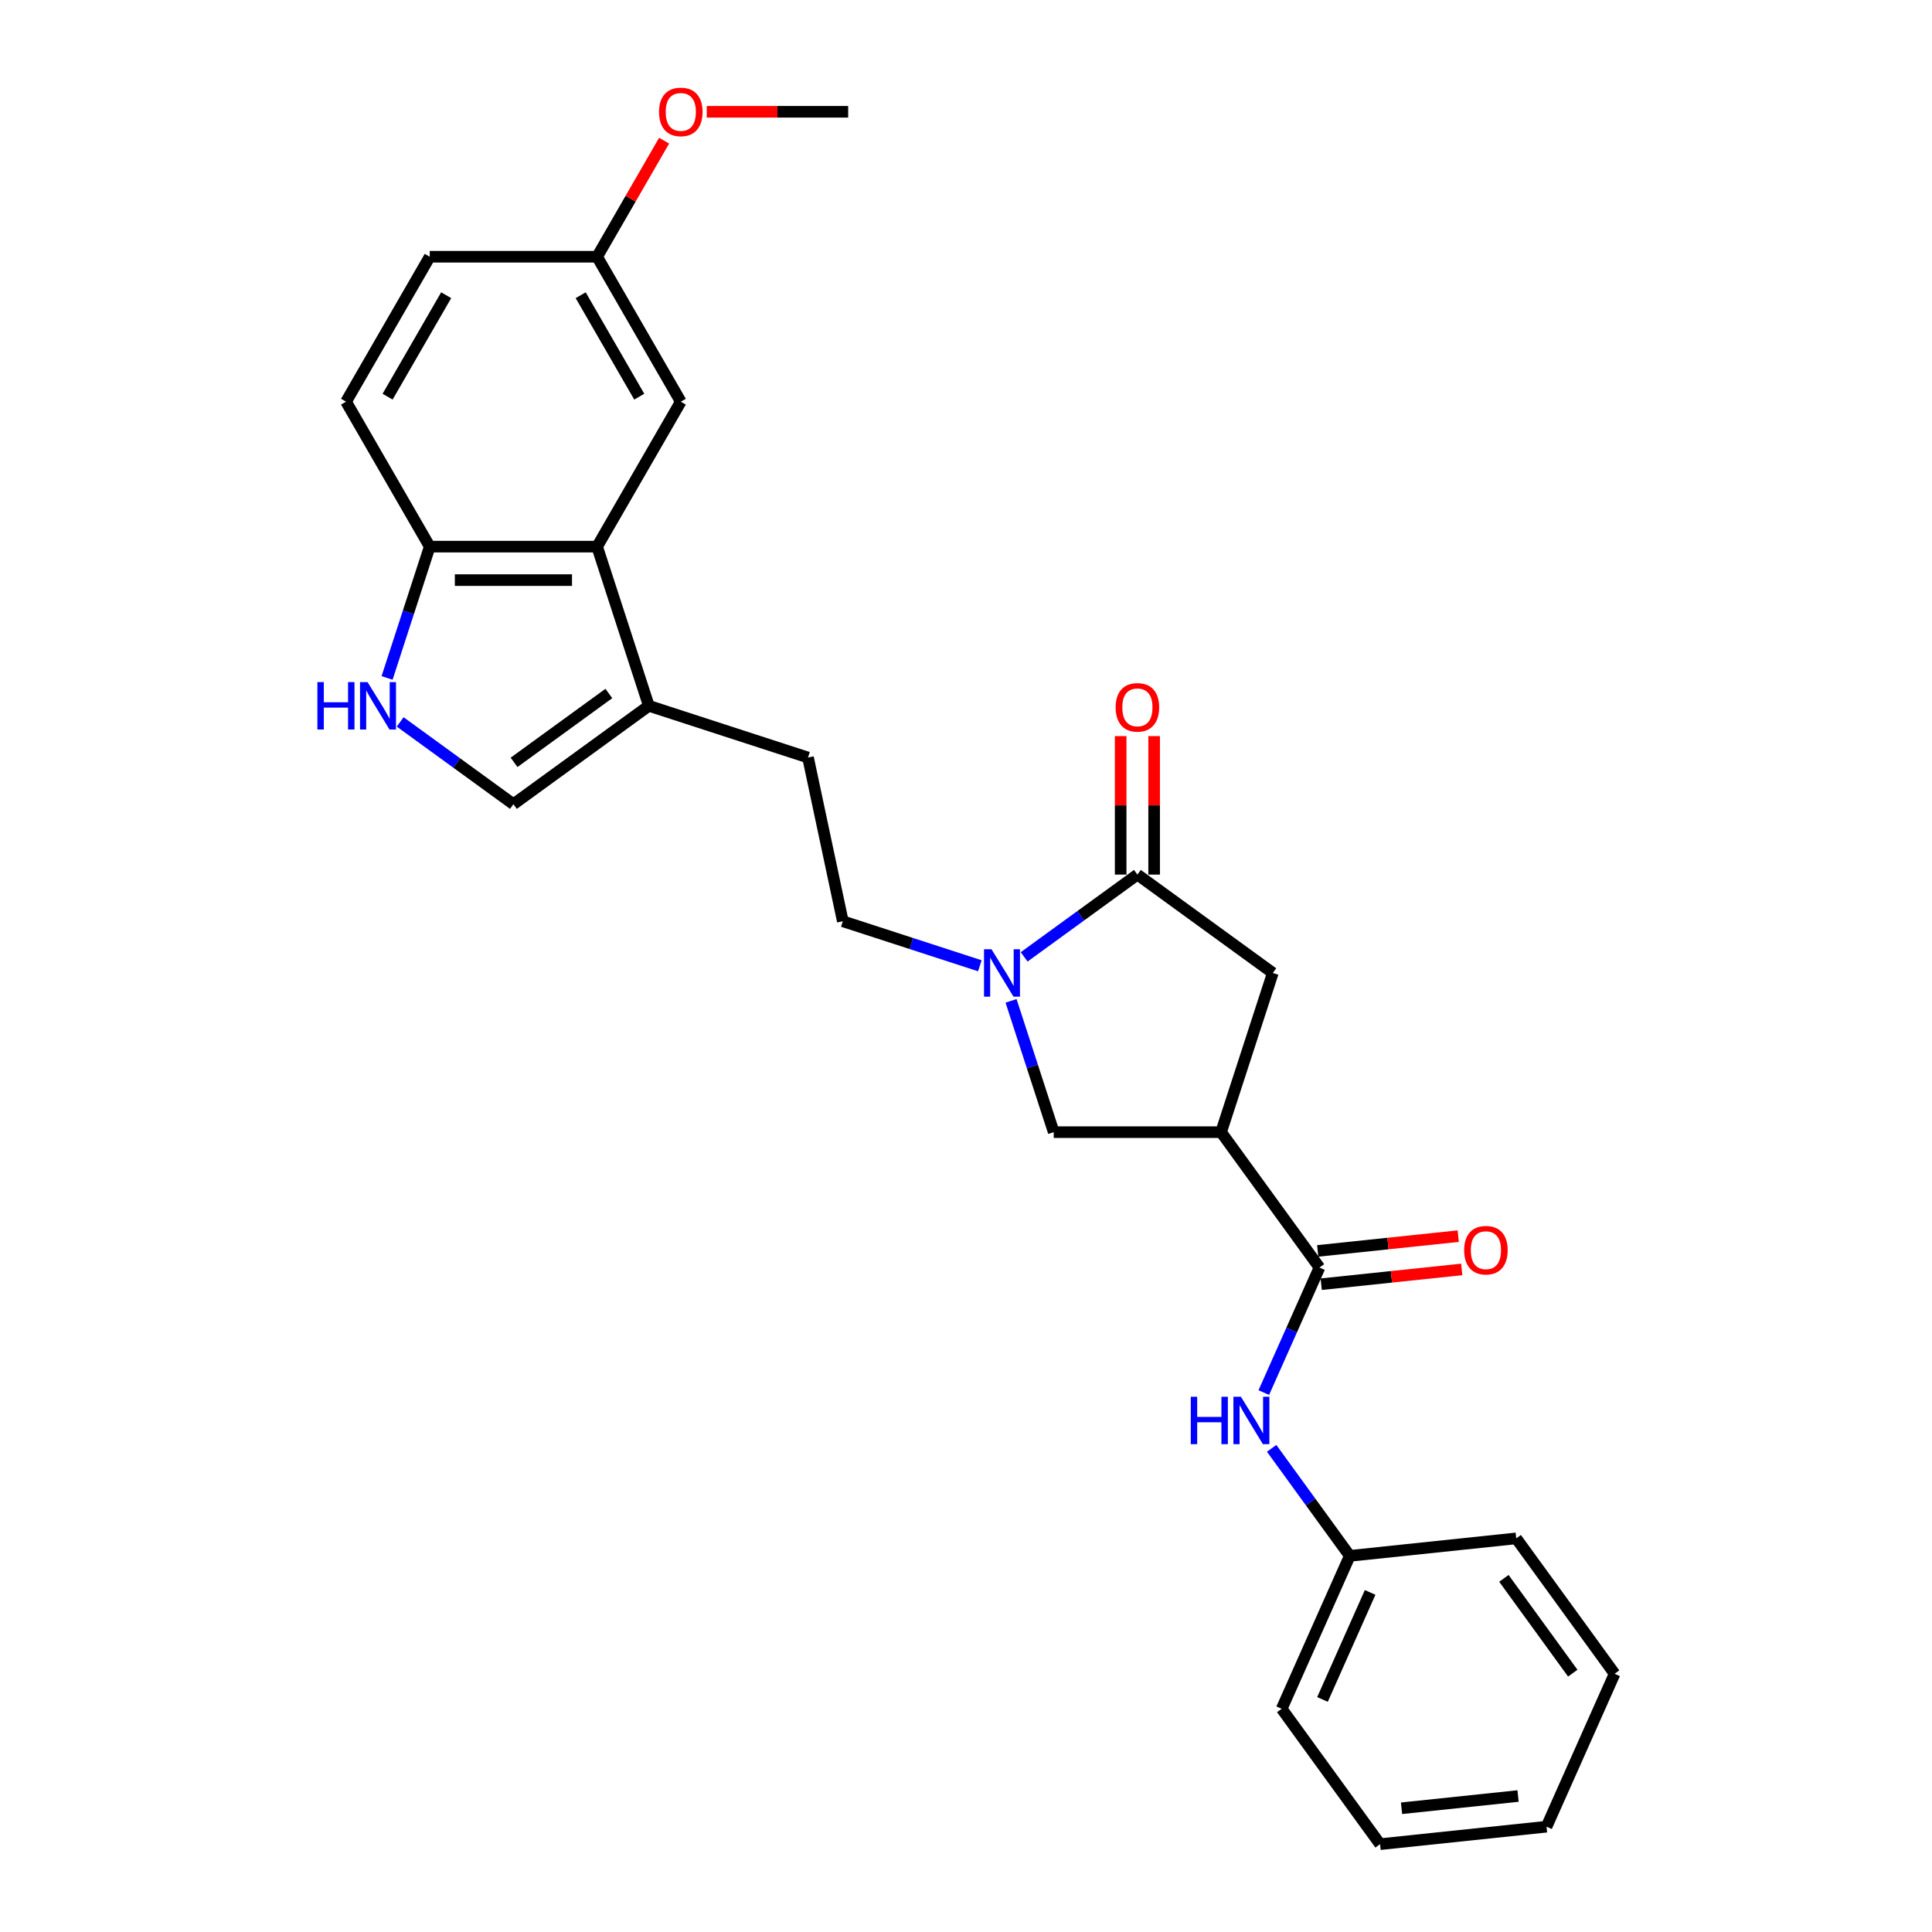 <?xml version='1.0' encoding='iso-8859-1'?>
<svg version='1.1' baseProfile='full'
              xmlns='http://www.w3.org/2000/svg'
                      xmlns:rdkit='http://www.rdkit.org/xml'
                      xmlns:xlink='http://www.w3.org/1999/xlink'
                  xml:space='preserve'
width='1000px' height='1000px' viewBox='0 0 1000 1000'>
<!-- END OF HEADER -->
<rect style='opacity:1.0;fill:#FFFFFF;stroke:none' width='1000' height='1000' x='0' y='0'> </rect>
<path class='bond-1' d='M 530.1,495.275 L 559.409,473.982' style='fill:none;fill-rule:evenodd;stroke:#0000FF;stroke-width:6px;stroke-linecap:butt;stroke-linejoin:miter;stroke-opacity:1' />
<path class='bond-1' d='M 559.409,473.982 L 588.717,452.688' style='fill:none;fill-rule:evenodd;stroke:#000000;stroke-width:6px;stroke-linecap:butt;stroke-linejoin:miter;stroke-opacity:1' />
<path class='bond-6' d='M 523.32,518.042 L 534.36,552.021' style='fill:none;fill-rule:evenodd;stroke:#0000FF;stroke-width:6px;stroke-linecap:butt;stroke-linejoin:miter;stroke-opacity:1' />
<path class='bond-6' d='M 534.36,552.021 L 545.401,586.001' style='fill:none;fill-rule:evenodd;stroke:#000000;stroke-width:6px;stroke-linecap:butt;stroke-linejoin:miter;stroke-opacity:1' />
<path class='bond-11' d='M 507.16,499.882 L 471.699,488.36' style='fill:none;fill-rule:evenodd;stroke:#0000FF;stroke-width:6px;stroke-linecap:butt;stroke-linejoin:miter;stroke-opacity:1' />
<path class='bond-11' d='M 471.699,488.36 L 436.238,476.838' style='fill:none;fill-rule:evenodd;stroke:#000000;stroke-width:6px;stroke-linecap:butt;stroke-linejoin:miter;stroke-opacity:1' />
<path class='bond-0' d='M 632.033,586.001 L 545.401,586.001' style='fill:none;fill-rule:evenodd;stroke:#000000;stroke-width:6px;stroke-linecap:butt;stroke-linejoin:miter;stroke-opacity:1' />
<path class='bond-2' d='M 632.033,586.001 L 682.954,656.088' style='fill:none;fill-rule:evenodd;stroke:#000000;stroke-width:6px;stroke-linecap:butt;stroke-linejoin:miter;stroke-opacity:1' />
<path class='bond-27' d='M 632.033,586.001 L 658.804,503.609' style='fill:none;fill-rule:evenodd;stroke:#000000;stroke-width:6px;stroke-linecap:butt;stroke-linejoin:miter;stroke-opacity:1' />
<path class='bond-8' d='M 588.717,452.688 L 658.804,503.609' style='fill:none;fill-rule:evenodd;stroke:#000000;stroke-width:6px;stroke-linecap:butt;stroke-linejoin:miter;stroke-opacity:1' />
<path class='bond-12' d='M 597.38,452.688 L 597.38,416.848' style='fill:none;fill-rule:evenodd;stroke:#000000;stroke-width:6px;stroke-linecap:butt;stroke-linejoin:miter;stroke-opacity:1' />
<path class='bond-12' d='M 597.38,416.848 L 597.38,381.009' style='fill:none;fill-rule:evenodd;stroke:#FF0000;stroke-width:6px;stroke-linecap:butt;stroke-linejoin:miter;stroke-opacity:1' />
<path class='bond-12' d='M 580.054,452.688 L 580.054,416.848' style='fill:none;fill-rule:evenodd;stroke:#000000;stroke-width:6px;stroke-linecap:butt;stroke-linejoin:miter;stroke-opacity:1' />
<path class='bond-12' d='M 580.054,416.848 L 580.054,381.009' style='fill:none;fill-rule:evenodd;stroke:#FF0000;stroke-width:6px;stroke-linecap:butt;stroke-linejoin:miter;stroke-opacity:1' />
<path class='bond-9' d='M 682.954,656.088 L 668.549,688.442' style='fill:none;fill-rule:evenodd;stroke:#000000;stroke-width:6px;stroke-linecap:butt;stroke-linejoin:miter;stroke-opacity:1' />
<path class='bond-9' d='M 668.549,688.442 L 654.143,720.797' style='fill:none;fill-rule:evenodd;stroke:#0000FF;stroke-width:6px;stroke-linecap:butt;stroke-linejoin:miter;stroke-opacity:1' />
<path class='bond-14' d='M 683.859,664.703 L 720.224,660.881' style='fill:none;fill-rule:evenodd;stroke:#000000;stroke-width:6px;stroke-linecap:butt;stroke-linejoin:miter;stroke-opacity:1' />
<path class='bond-14' d='M 720.224,660.881 L 756.589,657.059' style='fill:none;fill-rule:evenodd;stroke:#FF0000;stroke-width:6px;stroke-linecap:butt;stroke-linejoin:miter;stroke-opacity:1' />
<path class='bond-14' d='M 682.048,647.472 L 718.413,643.65' style='fill:none;fill-rule:evenodd;stroke:#000000;stroke-width:6px;stroke-linecap:butt;stroke-linejoin:miter;stroke-opacity:1' />
<path class='bond-14' d='M 718.413,643.65 L 754.778,639.828' style='fill:none;fill-rule:evenodd;stroke:#FF0000;stroke-width:6px;stroke-linecap:butt;stroke-linejoin:miter;stroke-opacity:1' />
<path class='bond-3' d='M 207.131,373.662 L 236.44,394.956' style='fill:none;fill-rule:evenodd;stroke:#0000FF;stroke-width:6px;stroke-linecap:butt;stroke-linejoin:miter;stroke-opacity:1' />
<path class='bond-3' d='M 236.44,394.956 L 265.748,416.25' style='fill:none;fill-rule:evenodd;stroke:#000000;stroke-width:6px;stroke-linecap:butt;stroke-linejoin:miter;stroke-opacity:1' />
<path class='bond-28' d='M 200.351,350.896 L 211.391,316.916' style='fill:none;fill-rule:evenodd;stroke:#0000FF;stroke-width:6px;stroke-linecap:butt;stroke-linejoin:miter;stroke-opacity:1' />
<path class='bond-28' d='M 211.391,316.916 L 222.432,282.937' style='fill:none;fill-rule:evenodd;stroke:#000000;stroke-width:6px;stroke-linecap:butt;stroke-linejoin:miter;stroke-opacity:1' />
<path class='bond-4' d='M 309.064,282.937 L 335.835,365.329' style='fill:none;fill-rule:evenodd;stroke:#000000;stroke-width:6px;stroke-linecap:butt;stroke-linejoin:miter;stroke-opacity:1' />
<path class='bond-10' d='M 309.064,282.937 L 222.432,282.937' style='fill:none;fill-rule:evenodd;stroke:#000000;stroke-width:6px;stroke-linecap:butt;stroke-linejoin:miter;stroke-opacity:1' />
<path class='bond-10' d='M 296.069,300.263 L 235.427,300.263' style='fill:none;fill-rule:evenodd;stroke:#000000;stroke-width:6px;stroke-linecap:butt;stroke-linejoin:miter;stroke-opacity:1' />
<path class='bond-13' d='M 309.064,282.937 L 352.38,207.911' style='fill:none;fill-rule:evenodd;stroke:#000000;stroke-width:6px;stroke-linecap:butt;stroke-linejoin:miter;stroke-opacity:1' />
<path class='bond-5' d='M 335.835,365.329 L 418.227,392.099' style='fill:none;fill-rule:evenodd;stroke:#000000;stroke-width:6px;stroke-linecap:butt;stroke-linejoin:miter;stroke-opacity:1' />
<path class='bond-7' d='M 335.835,365.329 L 265.748,416.25' style='fill:none;fill-rule:evenodd;stroke:#000000;stroke-width:6px;stroke-linecap:butt;stroke-linejoin:miter;stroke-opacity:1' />
<path class='bond-7' d='M 315.137,358.949 L 266.077,394.594' style='fill:none;fill-rule:evenodd;stroke:#000000;stroke-width:6px;stroke-linecap:butt;stroke-linejoin:miter;stroke-opacity:1' />
<path class='bond-18' d='M 658.204,749.663 L 678.421,777.49' style='fill:none;fill-rule:evenodd;stroke:#0000FF;stroke-width:6px;stroke-linecap:butt;stroke-linejoin:miter;stroke-opacity:1' />
<path class='bond-18' d='M 678.421,777.49 L 698.639,805.316' style='fill:none;fill-rule:evenodd;stroke:#000000;stroke-width:6px;stroke-linecap:butt;stroke-linejoin:miter;stroke-opacity:1' />
<path class='bond-16' d='M 222.432,282.937 L 179.116,207.911' style='fill:none;fill-rule:evenodd;stroke:#000000;stroke-width:6px;stroke-linecap:butt;stroke-linejoin:miter;stroke-opacity:1' />
<path class='bond-15' d='M 436.238,476.838 L 418.227,392.099' style='fill:none;fill-rule:evenodd;stroke:#000000;stroke-width:6px;stroke-linecap:butt;stroke-linejoin:miter;stroke-opacity:1' />
<path class='bond-17' d='M 352.38,207.911 L 309.064,132.886' style='fill:none;fill-rule:evenodd;stroke:#000000;stroke-width:6px;stroke-linecap:butt;stroke-linejoin:miter;stroke-opacity:1' />
<path class='bond-17' d='M 330.877,205.321 L 300.556,152.803' style='fill:none;fill-rule:evenodd;stroke:#000000;stroke-width:6px;stroke-linecap:butt;stroke-linejoin:miter;stroke-opacity:1' />
<path class='bond-29' d='M 179.116,207.911 L 222.432,132.886' style='fill:none;fill-rule:evenodd;stroke:#000000;stroke-width:6px;stroke-linecap:butt;stroke-linejoin:miter;stroke-opacity:1' />
<path class='bond-29' d='M 200.618,205.321 L 230.94,152.803' style='fill:none;fill-rule:evenodd;stroke:#000000;stroke-width:6px;stroke-linecap:butt;stroke-linejoin:miter;stroke-opacity:1' />
<path class='bond-19' d='M 309.064,132.886 L 222.432,132.886' style='fill:none;fill-rule:evenodd;stroke:#000000;stroke-width:6px;stroke-linecap:butt;stroke-linejoin:miter;stroke-opacity:1' />
<path class='bond-20' d='M 309.064,132.886 L 326.405,102.849' style='fill:none;fill-rule:evenodd;stroke:#000000;stroke-width:6px;stroke-linecap:butt;stroke-linejoin:miter;stroke-opacity:1' />
<path class='bond-20' d='M 326.405,102.849 L 343.747,72.813' style='fill:none;fill-rule:evenodd;stroke:#FF0000;stroke-width:6px;stroke-linecap:butt;stroke-linejoin:miter;stroke-opacity:1' />
<path class='bond-21' d='M 698.639,805.316 L 663.402,884.459' style='fill:none;fill-rule:evenodd;stroke:#000000;stroke-width:6px;stroke-linecap:butt;stroke-linejoin:miter;stroke-opacity:1' />
<path class='bond-21' d='M 709.182,824.235 L 684.516,879.635' style='fill:none;fill-rule:evenodd;stroke:#000000;stroke-width:6px;stroke-linecap:butt;stroke-linejoin:miter;stroke-opacity:1' />
<path class='bond-22' d='M 698.639,805.316 L 784.796,796.261' style='fill:none;fill-rule:evenodd;stroke:#000000;stroke-width:6px;stroke-linecap:butt;stroke-linejoin:miter;stroke-opacity:1' />
<path class='bond-23' d='M 365.808,57.86 L 402.41,57.86' style='fill:none;fill-rule:evenodd;stroke:#FF0000;stroke-width:6px;stroke-linecap:butt;stroke-linejoin:miter;stroke-opacity:1' />
<path class='bond-23' d='M 402.41,57.86 L 439.012,57.86' style='fill:none;fill-rule:evenodd;stroke:#000000;stroke-width:6px;stroke-linecap:butt;stroke-linejoin:miter;stroke-opacity:1' />
<path class='bond-25' d='M 663.402,884.459 L 714.323,954.545' style='fill:none;fill-rule:evenodd;stroke:#000000;stroke-width:6px;stroke-linecap:butt;stroke-linejoin:miter;stroke-opacity:1' />
<path class='bond-24' d='M 784.796,796.261 L 835.717,866.348' style='fill:none;fill-rule:evenodd;stroke:#000000;stroke-width:6px;stroke-linecap:butt;stroke-linejoin:miter;stroke-opacity:1' />
<path class='bond-24' d='M 778.417,816.958 L 814.061,866.019' style='fill:none;fill-rule:evenodd;stroke:#000000;stroke-width:6px;stroke-linecap:butt;stroke-linejoin:miter;stroke-opacity:1' />
<path class='bond-26' d='M 835.717,866.348 L 800.481,945.49' style='fill:none;fill-rule:evenodd;stroke:#000000;stroke-width:6px;stroke-linecap:butt;stroke-linejoin:miter;stroke-opacity:1' />
<path class='bond-30' d='M 714.323,954.545 L 800.481,945.49' style='fill:none;fill-rule:evenodd;stroke:#000000;stroke-width:6px;stroke-linecap:butt;stroke-linejoin:miter;stroke-opacity:1' />
<path class='bond-30' d='M 725.436,935.956 L 785.746,929.617' style='fill:none;fill-rule:evenodd;stroke:#000000;stroke-width:6px;stroke-linecap:butt;stroke-linejoin:miter;stroke-opacity:1' />
<path  class='atom-0' d='M 513.207 491.342
L 521.247 504.337
Q 522.044 505.619, 523.326 507.941
Q 524.608 510.262, 524.677 510.401
L 524.677 491.342
L 527.935 491.342
L 527.935 515.876
L 524.573 515.876
L 515.945 501.668
Q 514.94 500.005, 513.865 498.099
Q 512.826 496.193, 512.514 495.604
L 512.514 515.876
L 509.326 515.876
L 509.326 491.342
L 513.207 491.342
' fill='#0000FF'/>
<path  class='atom-4' d='M 164.283 353.061
L 167.61 353.061
L 167.61 363.492
L 180.154 363.492
L 180.154 353.061
L 183.481 353.061
L 183.481 377.596
L 180.154 377.596
L 180.154 366.264
L 167.61 366.264
L 167.61 377.596
L 164.283 377.596
L 164.283 353.061
' fill='#0000FF'/>
<path  class='atom-4' d='M 190.238 353.061
L 198.277 366.056
Q 199.074 367.338, 200.357 369.66
Q 201.639 371.982, 201.708 372.121
L 201.708 353.061
L 204.965 353.061
L 204.965 377.596
L 201.604 377.596
L 192.976 363.388
Q 191.971 361.725, 190.896 359.819
Q 189.857 357.913, 189.545 357.324
L 189.545 377.596
L 186.357 377.596
L 186.357 353.061
L 190.238 353.061
' fill='#0000FF'/>
<path  class='atom-10' d='M 616.339 722.963
L 619.666 722.963
L 619.666 733.393
L 632.21 733.393
L 632.21 722.963
L 635.537 722.963
L 635.537 747.497
L 632.21 747.497
L 632.21 736.165
L 619.666 736.165
L 619.666 747.497
L 616.339 747.497
L 616.339 722.963
' fill='#0000FF'/>
<path  class='atom-10' d='M 642.294 722.963
L 650.334 735.957
Q 651.131 737.24, 652.413 739.561
Q 653.695 741.883, 653.764 742.022
L 653.764 722.963
L 657.022 722.963
L 657.022 747.497
L 653.66 747.497
L 645.032 733.289
Q 644.027 731.626, 642.953 729.72
Q 641.913 727.814, 641.601 727.225
L 641.601 747.497
L 638.413 747.497
L 638.413 722.963
L 642.294 722.963
' fill='#0000FF'/>
<path  class='atom-13' d='M 577.455 366.125
Q 577.455 360.234, 580.366 356.942
Q 583.276 353.65, 588.717 353.65
Q 594.157 353.65, 597.068 356.942
Q 599.979 360.234, 599.979 366.125
Q 599.979 372.086, 597.034 375.482
Q 594.088 378.843, 588.717 378.843
Q 583.311 378.843, 580.366 375.482
Q 577.455 372.12, 577.455 366.125
M 588.717 376.071
Q 592.459 376.071, 594.469 373.576
Q 596.514 371.046, 596.514 366.125
Q 596.514 361.309, 594.469 358.883
Q 592.459 356.422, 588.717 356.422
Q 584.974 356.422, 582.93 358.848
Q 580.92 361.274, 580.92 366.125
Q 580.92 371.081, 582.93 373.576
Q 584.974 376.071, 588.717 376.071
' fill='#FF0000'/>
<path  class='atom-15' d='M 757.849 647.101
Q 757.849 641.21, 760.76 637.918
Q 763.671 634.626, 769.111 634.626
Q 774.552 634.626, 777.463 637.918
Q 780.373 641.21, 780.373 647.101
Q 780.373 653.062, 777.428 656.458
Q 774.482 659.819, 769.111 659.819
Q 763.705 659.819, 760.76 656.458
Q 757.849 653.096, 757.849 647.101
M 769.111 657.047
Q 772.854 657.047, 774.864 654.552
Q 776.908 652.022, 776.908 647.101
Q 776.908 642.285, 774.864 639.859
Q 772.854 637.399, 769.111 637.399
Q 765.369 637.399, 763.324 639.824
Q 761.314 642.25, 761.314 647.101
Q 761.314 652.057, 763.324 654.552
Q 765.369 657.047, 769.111 657.047
' fill='#FF0000'/>
<path  class='atom-21' d='M 341.118 57.929
Q 341.118 52.039, 344.029 48.747
Q 346.939 45.455, 352.38 45.455
Q 357.82 45.455, 360.731 48.747
Q 363.642 52.039, 363.642 57.929
Q 363.642 63.89, 360.697 67.286
Q 357.751 70.647, 352.38 70.647
Q 346.974 70.647, 344.029 67.286
Q 341.118 63.925, 341.118 57.929
M 352.38 67.875
Q 356.122 67.875, 358.132 65.38
Q 360.177 62.85, 360.177 57.929
Q 360.177 53.113, 358.132 50.687
Q 356.122 48.227, 352.38 48.227
Q 348.637 48.227, 346.593 50.653
Q 344.583 53.078, 344.583 57.929
Q 344.583 62.885, 346.593 65.38
Q 348.637 67.875, 352.38 67.875
' fill='#FF0000'/>
</svg>
